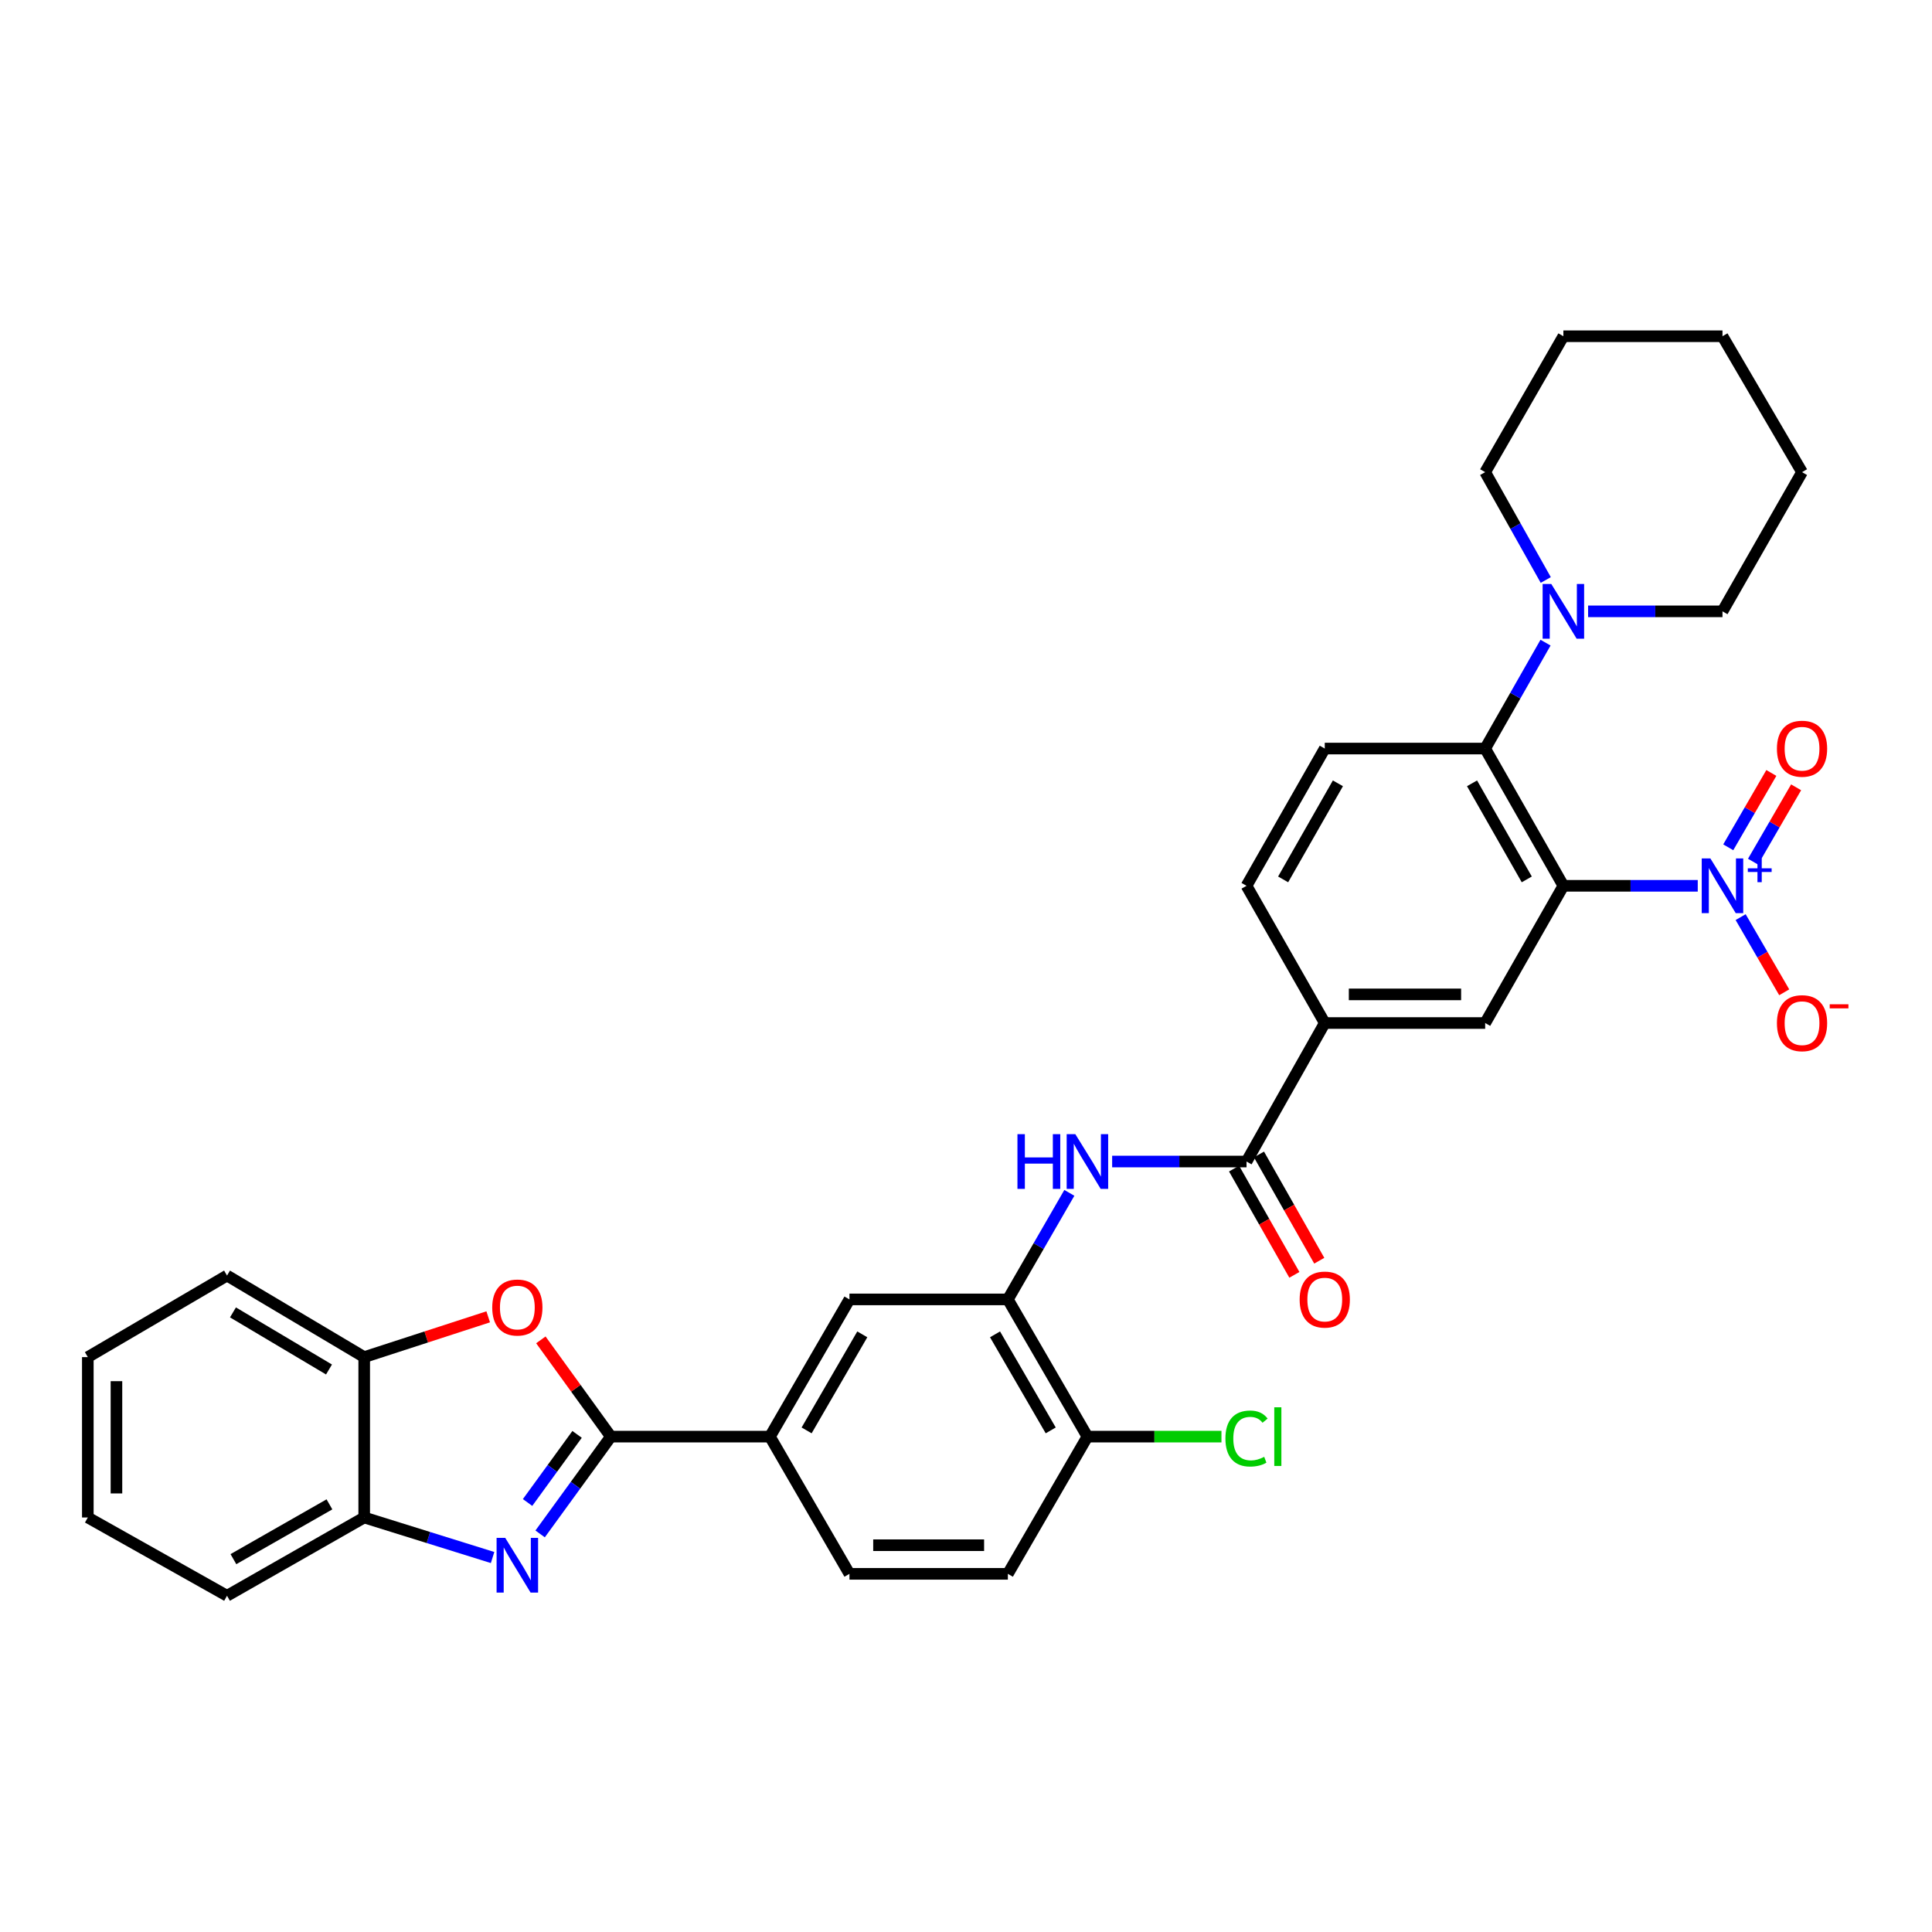 <?xml version='1.0' encoding='iso-8859-1'?>
<svg version='1.1' baseProfile='full'
              xmlns='http://www.w3.org/2000/svg'
                      xmlns:rdkit='http://www.rdkit.org/xml'
                      xmlns:xlink='http://www.w3.org/1999/xlink'
                  xml:space='preserve'
width='1000px' height='1000px' viewBox='0 0 1000 1000'>
<!-- END OF HEADER -->
<rect style='opacity:1.0;fill:#FFFFFF;stroke:none' width='1000' height='1000' x='0' y='0'> </rect>
<path class='bond-0' d='M 809.201,458.491 L 843.977,458.491' style='fill:none;fill-rule:evenodd;stroke:#000000;stroke-width:6px;stroke-linecap:butt;stroke-linejoin:miter;stroke-opacity:1' />
<path class='bond-0' d='M 843.977,458.491 L 878.753,458.491' style='fill:none;fill-rule:evenodd;stroke:#0000FF;stroke-width:6px;stroke-linecap:butt;stroke-linejoin:miter;stroke-opacity:1' />
<path class='bond-3' d='M 809.201,458.491 L 768.722,387.452' style='fill:none;fill-rule:evenodd;stroke:#000000;stroke-width:6px;stroke-linecap:butt;stroke-linejoin:miter;stroke-opacity:1' />
<path class='bond-3' d='M 790.254,455.172 L 761.918,405.444' style='fill:none;fill-rule:evenodd;stroke:#000000;stroke-width:6px;stroke-linecap:butt;stroke-linejoin:miter;stroke-opacity:1' />
<path class='bond-6' d='M 809.201,458.491 L 768.722,529.514' style='fill:none;fill-rule:evenodd;stroke:#000000;stroke-width:6px;stroke-linecap:butt;stroke-linejoin:miter;stroke-opacity:1' />
<path class='bond-16' d='M 900.952,474.704 L 912.231,494.157' style='fill:none;fill-rule:evenodd;stroke:#0000FF;stroke-width:6px;stroke-linecap:butt;stroke-linejoin:miter;stroke-opacity:1' />
<path class='bond-16' d='M 912.231,494.157 L 923.51,513.61' style='fill:none;fill-rule:evenodd;stroke:#FF0000;stroke-width:6px;stroke-linecap:butt;stroke-linejoin:miter;stroke-opacity:1' />
<path class='bond-17' d='M 907.36,445.994 L 918.514,426.753' style='fill:none;fill-rule:evenodd;stroke:#0000FF;stroke-width:6px;stroke-linecap:butt;stroke-linejoin:miter;stroke-opacity:1' />
<path class='bond-17' d='M 918.514,426.753 L 929.667,407.512' style='fill:none;fill-rule:evenodd;stroke:#FF0000;stroke-width:6px;stroke-linecap:butt;stroke-linejoin:miter;stroke-opacity:1' />
<path class='bond-17' d='M 894.54,438.563 L 905.693,419.322' style='fill:none;fill-rule:evenodd;stroke:#0000FF;stroke-width:6px;stroke-linecap:butt;stroke-linejoin:miter;stroke-opacity:1' />
<path class='bond-17' d='M 905.693,419.322 L 916.847,400.081' style='fill:none;fill-rule:evenodd;stroke:#FF0000;stroke-width:6px;stroke-linecap:butt;stroke-linejoin:miter;stroke-opacity:1' />
<path class='bond-1' d='M 316.175,743.594 L 398.51,743.594' style='fill:none;fill-rule:evenodd;stroke:#000000;stroke-width:6px;stroke-linecap:butt;stroke-linejoin:miter;stroke-opacity:1' />
<path class='bond-2' d='M 316.175,743.594 L 297.871,768.774' style='fill:none;fill-rule:evenodd;stroke:#000000;stroke-width:6px;stroke-linecap:butt;stroke-linejoin:miter;stroke-opacity:1' />
<path class='bond-2' d='M 297.871,768.774 L 279.566,793.954' style='fill:none;fill-rule:evenodd;stroke:#0000FF;stroke-width:6px;stroke-linecap:butt;stroke-linejoin:miter;stroke-opacity:1' />
<path class='bond-2' d='M 298.698,742.435 L 285.884,760.061' style='fill:none;fill-rule:evenodd;stroke:#000000;stroke-width:6px;stroke-linecap:butt;stroke-linejoin:miter;stroke-opacity:1' />
<path class='bond-2' d='M 285.884,760.061 L 273.071,777.686' style='fill:none;fill-rule:evenodd;stroke:#0000FF;stroke-width:6px;stroke-linecap:butt;stroke-linejoin:miter;stroke-opacity:1' />
<path class='bond-4' d='M 316.175,743.594 L 298.061,718.554' style='fill:none;fill-rule:evenodd;stroke:#000000;stroke-width:6px;stroke-linecap:butt;stroke-linejoin:miter;stroke-opacity:1' />
<path class='bond-4' d='M 298.061,718.554 L 279.947,693.513' style='fill:none;fill-rule:evenodd;stroke:#FF0000;stroke-width:6px;stroke-linecap:butt;stroke-linejoin:miter;stroke-opacity:1' />
<path class='bond-11' d='M 254.96,806.174 L 221.736,795.812' style='fill:none;fill-rule:evenodd;stroke:#0000FF;stroke-width:6px;stroke-linecap:butt;stroke-linejoin:miter;stroke-opacity:1' />
<path class='bond-11' d='M 221.736,795.812 L 188.512,785.449' style='fill:none;fill-rule:evenodd;stroke:#000000;stroke-width:6px;stroke-linecap:butt;stroke-linejoin:miter;stroke-opacity:1' />
<path class='bond-9' d='M 768.722,387.452 L 784.344,360.043' style='fill:none;fill-rule:evenodd;stroke:#000000;stroke-width:6px;stroke-linecap:butt;stroke-linejoin:miter;stroke-opacity:1' />
<path class='bond-9' d='M 784.344,360.043 L 799.966,332.633' style='fill:none;fill-rule:evenodd;stroke:#0000FF;stroke-width:6px;stroke-linecap:butt;stroke-linejoin:miter;stroke-opacity:1' />
<path class='bond-15' d='M 768.722,387.452 L 685.696,387.452' style='fill:none;fill-rule:evenodd;stroke:#000000;stroke-width:6px;stroke-linecap:butt;stroke-linejoin:miter;stroke-opacity:1' />
<path class='bond-13' d='M 252.692,681.589 L 220.602,692.014' style='fill:none;fill-rule:evenodd;stroke:#FF0000;stroke-width:6px;stroke-linecap:butt;stroke-linejoin:miter;stroke-opacity:1' />
<path class='bond-13' d='M 220.602,692.014 L 188.512,702.44' style='fill:none;fill-rule:evenodd;stroke:#000000;stroke-width:6px;stroke-linecap:butt;stroke-linejoin:miter;stroke-opacity:1' />
<path class='bond-5' d='M 645.2,601.203 L 685.696,529.514' style='fill:none;fill-rule:evenodd;stroke:#000000;stroke-width:6px;stroke-linecap:butt;stroke-linejoin:miter;stroke-opacity:1' />
<path class='bond-7' d='M 645.2,601.203 L 610.424,601.203' style='fill:none;fill-rule:evenodd;stroke:#000000;stroke-width:6px;stroke-linecap:butt;stroke-linejoin:miter;stroke-opacity:1' />
<path class='bond-7' d='M 610.424,601.203 L 575.648,601.203' style='fill:none;fill-rule:evenodd;stroke:#0000FF;stroke-width:6px;stroke-linecap:butt;stroke-linejoin:miter;stroke-opacity:1' />
<path class='bond-19' d='M 638.755,604.86 L 654.359,632.358' style='fill:none;fill-rule:evenodd;stroke:#000000;stroke-width:6px;stroke-linecap:butt;stroke-linejoin:miter;stroke-opacity:1' />
<path class='bond-19' d='M 654.359,632.358 L 669.962,659.857' style='fill:none;fill-rule:evenodd;stroke:#FF0000;stroke-width:6px;stroke-linecap:butt;stroke-linejoin:miter;stroke-opacity:1' />
<path class='bond-19' d='M 651.644,597.547 L 667.247,625.045' style='fill:none;fill-rule:evenodd;stroke:#000000;stroke-width:6px;stroke-linecap:butt;stroke-linejoin:miter;stroke-opacity:1' />
<path class='bond-19' d='M 667.247,625.045 L 682.85,652.544' style='fill:none;fill-rule:evenodd;stroke:#FF0000;stroke-width:6px;stroke-linecap:butt;stroke-linejoin:miter;stroke-opacity:1' />
<path class='bond-12' d='M 768.722,529.514 L 685.696,529.514' style='fill:none;fill-rule:evenodd;stroke:#000000;stroke-width:6px;stroke-linecap:butt;stroke-linejoin:miter;stroke-opacity:1' />
<path class='bond-12' d='M 756.268,514.695 L 698.15,514.695' style='fill:none;fill-rule:evenodd;stroke:#000000;stroke-width:6px;stroke-linecap:butt;stroke-linejoin:miter;stroke-opacity:1' />
<path class='bond-8' d='M 553.49,617.423 L 537.58,644.998' style='fill:none;fill-rule:evenodd;stroke:#0000FF;stroke-width:6px;stroke-linecap:butt;stroke-linejoin:miter;stroke-opacity:1' />
<path class='bond-8' d='M 537.58,644.998 L 521.669,672.572' style='fill:none;fill-rule:evenodd;stroke:#000000;stroke-width:6px;stroke-linecap:butt;stroke-linejoin:miter;stroke-opacity:1' />
<path class='bond-14' d='M 521.669,672.572 L 439.673,672.572' style='fill:none;fill-rule:evenodd;stroke:#000000;stroke-width:6px;stroke-linecap:butt;stroke-linejoin:miter;stroke-opacity:1' />
<path class='bond-18' d='M 521.669,672.572 L 562.849,743.594' style='fill:none;fill-rule:evenodd;stroke:#000000;stroke-width:6px;stroke-linecap:butt;stroke-linejoin:miter;stroke-opacity:1' />
<path class='bond-18' d='M 515.027,690.658 L 543.852,740.374' style='fill:none;fill-rule:evenodd;stroke:#000000;stroke-width:6px;stroke-linecap:butt;stroke-linejoin:miter;stroke-opacity:1' />
<path class='bond-24' d='M 822,316.429 L 856.776,316.429' style='fill:none;fill-rule:evenodd;stroke:#0000FF;stroke-width:6px;stroke-linecap:butt;stroke-linejoin:miter;stroke-opacity:1' />
<path class='bond-24' d='M 856.776,316.429 L 891.552,316.429' style='fill:none;fill-rule:evenodd;stroke:#000000;stroke-width:6px;stroke-linecap:butt;stroke-linejoin:miter;stroke-opacity:1' />
<path class='bond-25' d='M 800.084,300.203 L 784.403,272.295' style='fill:none;fill-rule:evenodd;stroke:#0000FF;stroke-width:6px;stroke-linecap:butt;stroke-linejoin:miter;stroke-opacity:1' />
<path class='bond-25' d='M 784.403,272.295 L 768.722,244.386' style='fill:none;fill-rule:evenodd;stroke:#000000;stroke-width:6px;stroke-linecap:butt;stroke-linejoin:miter;stroke-opacity:1' />
<path class='bond-10' d='M 398.51,743.594 L 439.673,672.572' style='fill:none;fill-rule:evenodd;stroke:#000000;stroke-width:6px;stroke-linecap:butt;stroke-linejoin:miter;stroke-opacity:1' />
<path class='bond-10' d='M 417.505,740.372 L 446.319,690.656' style='fill:none;fill-rule:evenodd;stroke:#000000;stroke-width:6px;stroke-linecap:butt;stroke-linejoin:miter;stroke-opacity:1' />
<path class='bond-35' d='M 398.51,743.594 L 439.673,814.617' style='fill:none;fill-rule:evenodd;stroke:#000000;stroke-width:6px;stroke-linecap:butt;stroke-linejoin:miter;stroke-opacity:1' />
<path class='bond-26' d='M 188.512,785.449 L 117.506,825.962' style='fill:none;fill-rule:evenodd;stroke:#000000;stroke-width:6px;stroke-linecap:butt;stroke-linejoin:miter;stroke-opacity:1' />
<path class='bond-26' d='M 170.518,778.655 L 120.814,807.014' style='fill:none;fill-rule:evenodd;stroke:#000000;stroke-width:6px;stroke-linecap:butt;stroke-linejoin:miter;stroke-opacity:1' />
<path class='bond-36' d='M 188.512,785.449 L 188.512,702.44' style='fill:none;fill-rule:evenodd;stroke:#000000;stroke-width:6px;stroke-linecap:butt;stroke-linejoin:miter;stroke-opacity:1' />
<path class='bond-20' d='M 685.696,529.514 L 645.2,458.491' style='fill:none;fill-rule:evenodd;stroke:#000000;stroke-width:6px;stroke-linecap:butt;stroke-linejoin:miter;stroke-opacity:1' />
<path class='bond-27' d='M 188.512,702.44 L 117.506,660.223' style='fill:none;fill-rule:evenodd;stroke:#000000;stroke-width:6px;stroke-linecap:butt;stroke-linejoin:miter;stroke-opacity:1' />
<path class='bond-27' d='M 170.289,708.845 L 120.584,679.293' style='fill:none;fill-rule:evenodd;stroke:#000000;stroke-width:6px;stroke-linecap:butt;stroke-linejoin:miter;stroke-opacity:1' />
<path class='bond-33' d='M 685.696,387.452 L 645.2,458.491' style='fill:none;fill-rule:evenodd;stroke:#000000;stroke-width:6px;stroke-linecap:butt;stroke-linejoin:miter;stroke-opacity:1' />
<path class='bond-33' d='M 692.495,405.447 L 664.148,455.174' style='fill:none;fill-rule:evenodd;stroke:#000000;stroke-width:6px;stroke-linecap:butt;stroke-linejoin:miter;stroke-opacity:1' />
<path class='bond-22' d='M 562.849,743.594 L 521.669,814.617' style='fill:none;fill-rule:evenodd;stroke:#000000;stroke-width:6px;stroke-linecap:butt;stroke-linejoin:miter;stroke-opacity:1' />
<path class='bond-23' d='M 562.849,743.594 L 597.535,743.594' style='fill:none;fill-rule:evenodd;stroke:#000000;stroke-width:6px;stroke-linecap:butt;stroke-linejoin:miter;stroke-opacity:1' />
<path class='bond-23' d='M 597.535,743.594 L 632.221,743.594' style='fill:none;fill-rule:evenodd;stroke:#00CC00;stroke-width:6px;stroke-linecap:butt;stroke-linejoin:miter;stroke-opacity:1' />
<path class='bond-21' d='M 439.673,814.617 L 521.669,814.617' style='fill:none;fill-rule:evenodd;stroke:#000000;stroke-width:6px;stroke-linecap:butt;stroke-linejoin:miter;stroke-opacity:1' />
<path class='bond-21' d='M 451.972,799.798 L 509.37,799.798' style='fill:none;fill-rule:evenodd;stroke:#000000;stroke-width:6px;stroke-linecap:butt;stroke-linejoin:miter;stroke-opacity:1' />
<path class='bond-29' d='M 891.552,316.429 L 932.732,244.386' style='fill:none;fill-rule:evenodd;stroke:#000000;stroke-width:6px;stroke-linecap:butt;stroke-linejoin:miter;stroke-opacity:1' />
<path class='bond-28' d='M 768.722,244.386 L 809.201,174.038' style='fill:none;fill-rule:evenodd;stroke:#000000;stroke-width:6px;stroke-linecap:butt;stroke-linejoin:miter;stroke-opacity:1' />
<path class='bond-30' d='M 117.506,825.962 L 45.455,785.449' style='fill:none;fill-rule:evenodd;stroke:#000000;stroke-width:6px;stroke-linecap:butt;stroke-linejoin:miter;stroke-opacity:1' />
<path class='bond-31' d='M 117.506,660.223 L 45.455,702.44' style='fill:none;fill-rule:evenodd;stroke:#000000;stroke-width:6px;stroke-linecap:butt;stroke-linejoin:miter;stroke-opacity:1' />
<path class='bond-32' d='M 809.201,174.038 L 891.552,174.038' style='fill:none;fill-rule:evenodd;stroke:#000000;stroke-width:6px;stroke-linecap:butt;stroke-linejoin:miter;stroke-opacity:1' />
<path class='bond-34' d='M 932.732,244.386 L 891.552,174.038' style='fill:none;fill-rule:evenodd;stroke:#000000;stroke-width:6px;stroke-linecap:butt;stroke-linejoin:miter;stroke-opacity:1' />
<path class='bond-37' d='M 45.455,785.449 L 45.455,702.44' style='fill:none;fill-rule:evenodd;stroke:#000000;stroke-width:6px;stroke-linecap:butt;stroke-linejoin:miter;stroke-opacity:1' />
<path class='bond-37' d='M 60.273,772.998 L 60.273,714.891' style='fill:none;fill-rule:evenodd;stroke:#000000;stroke-width:6px;stroke-linecap:butt;stroke-linejoin:miter;stroke-opacity:1' />
<path  class='atom-1' d='M 885.292 444.331
L 894.572 459.331
Q 895.492 460.811, 896.972 463.491
Q 898.452 466.171, 898.532 466.331
L 898.532 444.331
L 902.292 444.331
L 902.292 472.651
L 898.412 472.651
L 888.452 456.251
Q 887.292 454.331, 886.052 452.131
Q 884.852 449.931, 884.492 449.251
L 884.492 472.651
L 880.812 472.651
L 880.812 444.331
L 885.292 444.331
' fill='#0000FF'/>
<path  class='atom-1' d='M 904.668 449.436
L 909.658 449.436
L 909.658 444.182
L 911.875 444.182
L 911.875 449.436
L 916.997 449.436
L 916.997 451.337
L 911.875 451.337
L 911.875 456.617
L 909.658 456.617
L 909.658 451.337
L 904.668 451.337
L 904.668 449.436
' fill='#0000FF'/>
<path  class='atom-3' d='M 261.516 796.012
L 270.796 811.012
Q 271.716 812.492, 273.196 815.172
Q 274.676 817.852, 274.756 818.012
L 274.756 796.012
L 278.516 796.012
L 278.516 824.332
L 274.636 824.332
L 264.676 807.932
Q 263.516 806.012, 262.276 803.812
Q 261.076 801.612, 260.716 800.932
L 260.716 824.332
L 257.036 824.332
L 257.036 796.012
L 261.516 796.012
' fill='#0000FF'/>
<path  class='atom-5' d='M 254.776 676.768
Q 254.776 669.968, 258.136 666.168
Q 261.496 662.368, 267.776 662.368
Q 274.056 662.368, 277.416 666.168
Q 280.776 669.968, 280.776 676.768
Q 280.776 683.648, 277.376 687.568
Q 273.976 691.448, 267.776 691.448
Q 261.536 691.448, 258.136 687.568
Q 254.776 683.688, 254.776 676.768
M 267.776 688.248
Q 272.096 688.248, 274.416 685.368
Q 276.776 682.448, 276.776 676.768
Q 276.776 671.208, 274.416 668.408
Q 272.096 665.568, 267.776 665.568
Q 263.456 665.568, 261.096 668.368
Q 258.776 671.168, 258.776 676.768
Q 258.776 682.488, 261.096 685.368
Q 263.456 688.248, 267.776 688.248
' fill='#FF0000'/>
<path  class='atom-8' d='M 526.629 587.043
L 530.469 587.043
L 530.469 599.083
L 544.949 599.083
L 544.949 587.043
L 548.789 587.043
L 548.789 615.363
L 544.949 615.363
L 544.949 602.283
L 530.469 602.283
L 530.469 615.363
L 526.629 615.363
L 526.629 587.043
' fill='#0000FF'/>
<path  class='atom-8' d='M 556.589 587.043
L 565.869 602.043
Q 566.789 603.523, 568.269 606.203
Q 569.749 608.883, 569.829 609.043
L 569.829 587.043
L 573.589 587.043
L 573.589 615.363
L 569.709 615.363
L 559.749 598.963
Q 558.589 597.043, 557.349 594.843
Q 556.149 592.643, 555.789 591.963
L 555.789 615.363
L 552.109 615.363
L 552.109 587.043
L 556.589 587.043
' fill='#0000FF'/>
<path  class='atom-10' d='M 802.941 302.269
L 812.221 317.269
Q 813.141 318.749, 814.621 321.429
Q 816.101 324.109, 816.181 324.269
L 816.181 302.269
L 819.941 302.269
L 819.941 330.589
L 816.061 330.589
L 806.101 314.189
Q 804.941 312.269, 803.701 310.069
Q 802.501 307.869, 802.141 307.189
L 802.141 330.589
L 798.461 330.589
L 798.461 302.269
L 802.941 302.269
' fill='#0000FF'/>
<path  class='atom-17' d='M 919.732 529.594
Q 919.732 522.794, 923.092 518.994
Q 926.452 515.194, 932.732 515.194
Q 939.012 515.194, 942.372 518.994
Q 945.732 522.794, 945.732 529.594
Q 945.732 536.474, 942.332 540.394
Q 938.932 544.274, 932.732 544.274
Q 926.492 544.274, 923.092 540.394
Q 919.732 536.514, 919.732 529.594
M 932.732 541.074
Q 937.052 541.074, 939.372 538.194
Q 941.732 535.274, 941.732 529.594
Q 941.732 524.034, 939.372 521.234
Q 937.052 518.394, 932.732 518.394
Q 928.412 518.394, 926.052 521.194
Q 923.732 523.994, 923.732 529.594
Q 923.732 535.314, 926.052 538.194
Q 928.412 541.074, 932.732 541.074
' fill='#FF0000'/>
<path  class='atom-17' d='M 947.052 519.816
L 956.74 519.816
L 956.74 521.928
L 947.052 521.928
L 947.052 519.816
' fill='#FF0000'/>
<path  class='atom-18' d='M 919.732 387.532
Q 919.732 380.732, 923.092 376.932
Q 926.452 373.132, 932.732 373.132
Q 939.012 373.132, 942.372 376.932
Q 945.732 380.732, 945.732 387.532
Q 945.732 394.412, 942.332 398.332
Q 938.932 402.212, 932.732 402.212
Q 926.492 402.212, 923.092 398.332
Q 919.732 394.452, 919.732 387.532
M 932.732 399.012
Q 937.052 399.012, 939.372 396.132
Q 941.732 393.212, 941.732 387.532
Q 941.732 381.972, 939.372 379.172
Q 937.052 376.332, 932.732 376.332
Q 928.412 376.332, 926.052 379.132
Q 923.732 381.932, 923.732 387.532
Q 923.732 393.252, 926.052 396.132
Q 928.412 399.012, 932.732 399.012
' fill='#FF0000'/>
<path  class='atom-20' d='M 672.696 672.652
Q 672.696 665.852, 676.056 662.052
Q 679.416 658.252, 685.696 658.252
Q 691.976 658.252, 695.336 662.052
Q 698.696 665.852, 698.696 672.652
Q 698.696 679.532, 695.296 683.452
Q 691.896 687.332, 685.696 687.332
Q 679.456 687.332, 676.056 683.452
Q 672.696 679.572, 672.696 672.652
M 685.696 684.132
Q 690.016 684.132, 692.336 681.252
Q 694.696 678.332, 694.696 672.652
Q 694.696 667.092, 692.336 664.292
Q 690.016 661.452, 685.696 661.452
Q 681.376 661.452, 679.016 664.252
Q 676.696 667.052, 676.696 672.652
Q 676.696 678.372, 679.016 681.252
Q 681.376 684.132, 685.696 684.132
' fill='#FF0000'/>
<path  class='atom-24' d='M 634.28 744.574
Q 634.28 737.534, 637.56 733.854
Q 640.88 730.134, 647.16 730.134
Q 653 730.134, 656.12 734.254
L 653.48 736.414
Q 651.2 733.414, 647.16 733.414
Q 642.88 733.414, 640.6 736.294
Q 638.36 739.134, 638.36 744.574
Q 638.36 750.174, 640.68 753.054
Q 643.04 755.934, 647.6 755.934
Q 650.72 755.934, 654.36 754.054
L 655.48 757.054
Q 654 758.014, 651.76 758.574
Q 649.52 759.134, 647.04 759.134
Q 640.88 759.134, 637.56 755.374
Q 634.28 751.614, 634.28 744.574
' fill='#00CC00'/>
<path  class='atom-24' d='M 659.56 728.414
L 663.24 728.414
L 663.24 758.774
L 659.56 758.774
L 659.56 728.414
' fill='#00CC00'/>
</svg>
